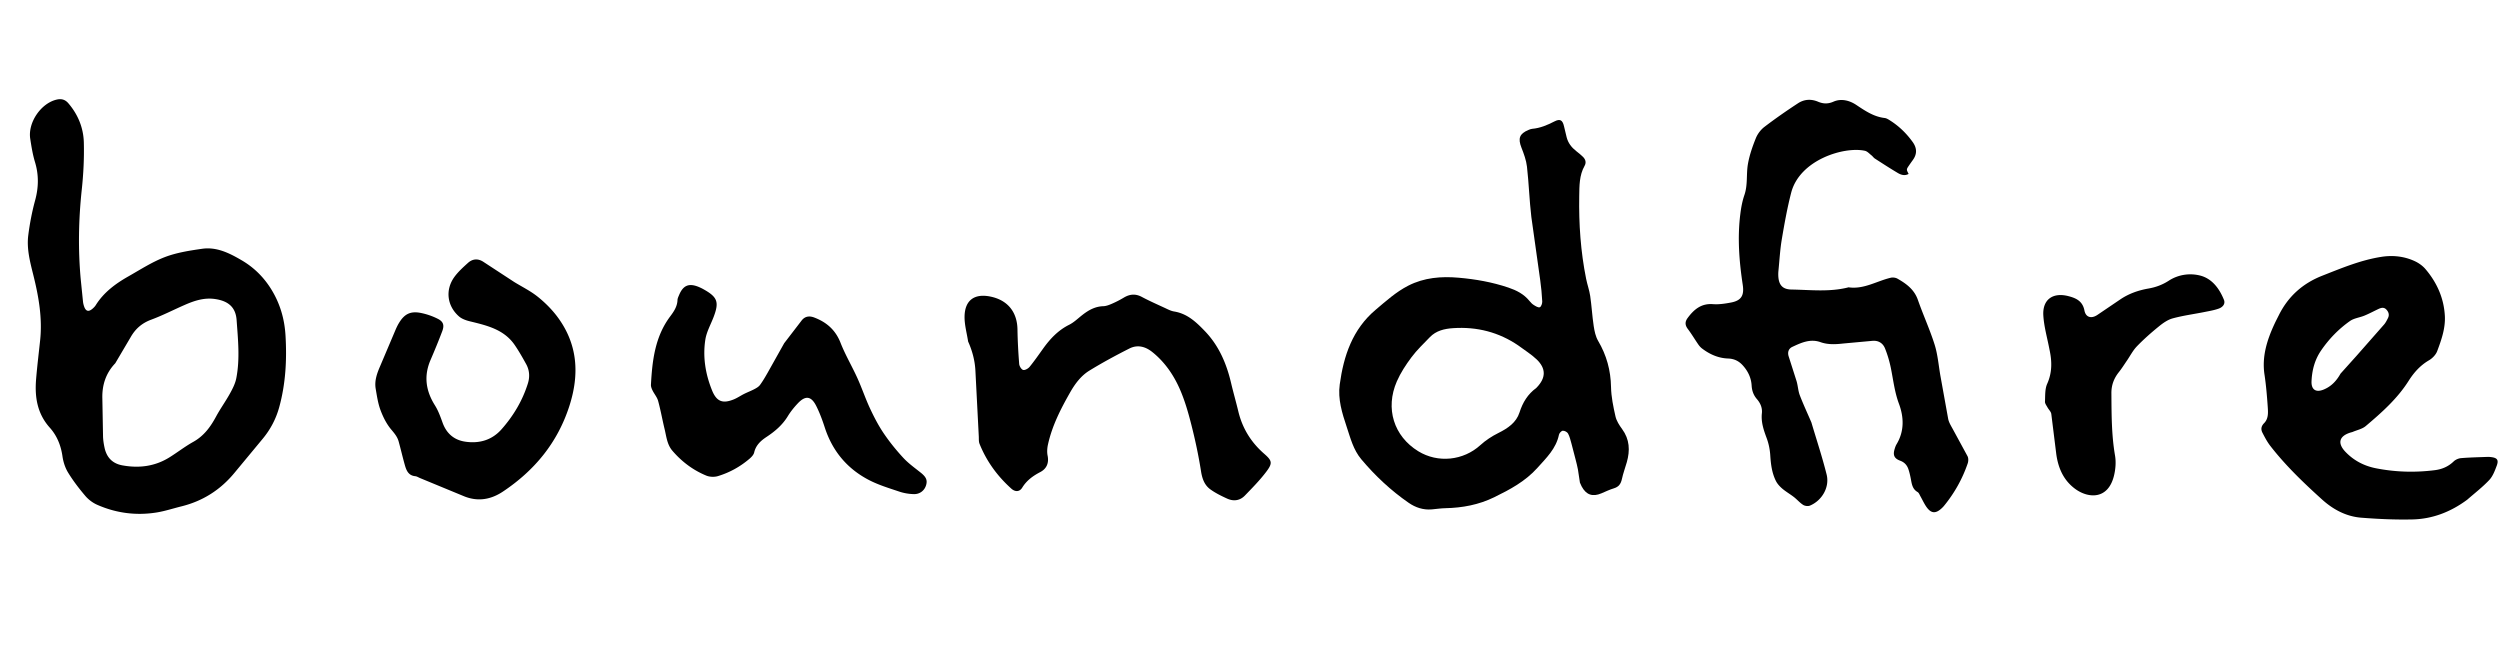 <?xml version="1.0" encoding="UTF-8"?>
<svg viewBox="0 0 2676 718" xmlns="http://www.w3.org/2000/svg">
<path d="M1691.15 516.6l-2.15-14.16c-.65-3.56-1.59-7.08-2.48-10.59l-4.46-17.15c-1.02-3.63-1.87-7.42-3.65-10.68-.89-1.62-3.76-3.1-5.61-2.96-1.5.11-3.73 2.53-4.08 4.25-3.07 14.9-13.49 24.81-23.06 35.48-12.89 14.4-29.34 23.2-46.32 31.49-16.52 8.06-33.97 11.3-52.16 11.69-4.81.11-9.61.83-14.42 1.27-9.23.84-17.56-1.94-24.97-7.07-19.01-13.16-35.72-28.81-50.62-46.52-8.58-10.2-11.63-22.64-15.67-34.74-4.92-14.74-9.61-29.73-7.44-45.43 4.21-30.62 13.6-58.94 38.41-79.86 11.08-9.34 21.8-19.09 34.84-25.78 17.08-8.76 35.36-10.2 54.03-8.57 18.11 1.58 35.95 4.72 53.26 10.57 8.68 2.93 16.55 6.94 22.46 14.21 1.35 1.67 2.9 3.32 4.7 4.44 1.99 1.24 4.83 3.03 6.44 2.4 1.51-.59 2.73-4.08 2.62-6.22-.37-7.63-1.13-15.25-2.17-22.82l-9.51-67.71c-2.11-17.84-2.63-35.87-4.67-53.72-.8-6.95-3.34-13.83-5.93-20.41-3.87-9.85-2.15-14.9 7.62-18.93 1.22-.51 2.51-1.06 3.8-1.17 8.62-.75 16.31-4 23.93-7.93 6.08-3.14 8.71-1.43 10.24 5.24l2.79 11.63c1.58 6.24 5.28 11.01 10.29 14.92 2.49 1.94 4.97 3.93 7.21 6.14 2.72 2.69 3.74 6.03 1.75 9.55-5.78 10.2-5.57 21.44-5.76 32.57-.5 29.71 1.51 59.24 7.39 88.43 1.24 6.18 3.45 12.19 4.36 18.4 1.56 10.66 2.13 21.46 3.74 32.11.83 5.46 2.03 11.3 4.77 15.96 9.02 15.33 13.46 31.51 13.78 49.34.2 10.52 2.43 21.11 4.76 31.43 1.09 4.82 4.08 9.46 7.08 13.54 8.14 11.07 8.63 22.98 5.04 35.57-1.71 6-3.92 11.88-5.23 17.97-1.1 5.08-3.34 8.34-8.49 9.9-4.6 1.39-8.98 3.48-13.41 5.38-9.48 4.06-16.39 1.67-21.23-7.46-.62-1.18-1.13-2.42-1.82-4M1625.49 370c-21.14-14.49-44.58-20.44-70.03-18.75-9.32.62-18.23 2.65-25.01 9.71-6.69 6.96-13.79 13.67-19.54 21.36-6.03 8.06-11.71 16.7-15.72 25.88-12.67 29.05-3.23 58.72 22.9 74.79 21.1 12.97 48.38 10 66.47-6.52 5.68-5.18 12.4-9.57 19.3-13 10.07-5.01 19.15-11.12 22.63-21.99 3.44-10.76 8.83-19.53 17.86-26.15.27-.19.47-.47.7-.71 9.79-10.23 10-20.22-.33-30.03-5.63-5.34-12.38-9.51-19.23-14.59z"/>
<path d="M290.35 309.66c9.51 15.36 14.22 31.92 15.26 49.43 1.53 25.89.19 51.61-6.74 76.78-3.45 12.53-9.37 23.79-17.68 33.8l-30.28 36.53c-15.02 18.21-33.94 30.19-56.87 35.85-8.88 2.19-17.64 5.12-26.64 6.54-21.89 3.46-43.22.65-63.48-8.32-4.71-2.08-9.27-5.54-12.61-9.46-6.67-7.85-13-16.11-18.38-24.88-3.18-5.17-5.21-11.5-6.07-17.55-1.66-11.63-5.91-22.07-13.56-30.61-13.45-15.02-16.22-32.72-14.68-51.7 1.14-13.94 2.85-27.83 4.33-41.73 2.53-23.74-1.52-46.79-7.22-69.68-3.5-14.06-7.33-28.26-5.47-42.86 1.6-12.5 3.97-25.01 7.29-37.16 3.82-13.94 4.09-27.36-.11-41.21-2.45-8.07-3.8-16.53-5.08-24.91-2.68-17.46 11.58-38.08 28.37-41.92 5.19-1.19 9.12.06 12.46 3.97 10.35 12.08 16.14 26.35 16.54 41.94.44 16.76-.41 33.67-2.2 50.36-3.44 32.1-4.05 64.15-1.1 96.27l2.42 23.85c.2 1.8.66 3.61 1.28 5.32 1.78 4.93 4.65 5.7 8.69 2.32 1.39-1.16 2.75-2.5 3.7-4.03 8.6-13.69 21.15-22.96 34.88-30.74 12.85-7.28 25.44-15.47 39.13-20.69 12.57-4.8 26.33-6.92 39.77-8.86 15.64-2.25 29.3 4.66 42.34 12.28 13.02 7.6 23.54 17.91 31.71 31.07m-166.98 79.18c-10.1 10.6-14.23 23.33-13.82 37.82l.73 40.45c.12 4.14.78 8.31 1.67 12.35 2.27 10.25 8.47 16.74 18.99 18.66 17.85 3.26 34.85 1.16 50.45-8.57 8.61-5.37 16.67-11.67 25.51-16.59 11.33-6.32 18.37-15.93 24.32-26.98 4.55-8.46 10.25-16.3 14.9-24.72 2.85-5.16 5.69-10.68 6.8-16.38 4.04-20.65 1.82-41.52.35-62.22-.99-13.95-9.03-20.5-23.05-22.57-11.62-1.72-22.07 1.75-32.36 6.24-12.04 5.25-23.76 11.32-36.05 15.87-9.84 3.65-16.8 9.69-21.87 18.55l-16.57 28.09zm1815.53 63.3c5.58 18.83 11.66 37.14 16.32 55.8 3.38 13.52-4.91 27.85-17.86 33.27-2.02.85-5.39.44-7.27-.76-3.6-2.29-6.46-5.73-9.87-8.39-4.04-3.14-8.55-5.69-12.44-9-2.7-2.3-5.3-5.13-6.86-8.26-4.3-8.62-5.44-17.99-6.04-27.57-.4-6.15-1.68-12.47-3.83-18.24-3.23-8.68-6.16-17.19-5.13-26.64.63-5.8-1.58-10.81-5.3-15.13-3.64-4.21-5.35-8.95-5.67-14.54-.49-8.43-4.07-15.73-9.78-21.9-4.12-4.43-9.05-6.8-15.4-7.02-10.43-.36-19.71-4.47-27.97-10.78-1.56-1.19-2.91-2.77-4.03-4.39-3.76-5.46-7.15-11.2-11.14-16.49-3.11-4.12-3.14-7.73-.15-11.76 6.75-9.09 14.5-15.7 27.03-14.77 6.37.48 12.98-.54 19.32-1.73 11.2-2.11 14.31-7.68 12.59-18.99-3.85-25.42-5.81-50.96-2.47-76.61.85-6.57 2.1-13.22 4.25-19.46 3.78-10.94 1.86-22.37 3.8-33.34 1.66-9.39 4.87-18.64 8.46-27.52 1.84-4.58 5.3-9.13 9.23-12.13 11.6-8.85 23.63-17.2 35.84-25.2 6.56-4.3 13.9-4.9 21.51-1.71 5.36 2.25 10.41 2.64 16.57-.07 7.98-3.5 16.84-1.48 24.27 3.46 9.46 6.29 18.74 12.69 30.48 14.05 2.04.24 4.04 1.55 5.85 2.7 9.54 6.05 17.48 13.79 24.09 22.95 4.66 6.47 4.93 12.85.19 19.35a254.75 254.75 0 0 0-4.03 5.71c-2.97 4.36-2.96 4.37-.47 9.14-4.17 2.32-8.15 1.03-11.64-1.04-8.3-4.92-16.4-10.19-24.51-15.42-1.36-.88-2.29-2.41-3.59-3.42-2.26-1.76-4.44-4.3-7.02-4.87-22.08-4.89-69.82 9.52-78.96 44.88-4.23 16.39-7.21 33.13-10.03 49.83-1.87 11.13-2.46 22.49-3.6 33.75-.15 1.49-.21 2.99-.18 4.49.23 10.17 4.08 15.39 14.2 15.55 20.07.32 40.29 2.8 60.19-2.16.32-.08.67-.24.97-.2 16.34 2.31 30.05-6.73 45.03-10.26 2.21-.53 5.18-.15 7.15.96 9.49 5.39 18.01 11.56 21.91 22.75 5.63 16.14 12.85 31.75 17.96 48.04 3.35 10.69 4.19 22.17 6.16 33.3l8.31 46.05c.78 3.91 3.13 7.56 5.08 11.17l15.65 28.8c1.06 2.08.96 5.35.17 7.66-5.72 16.67-14.23 31.84-25.41 45.49-.63.77-1.34 1.49-2.06 2.18-6.92 6.64-12.03 6.12-17.35-2.03-2.17-3.34-3.84-7-5.81-10.47-.9-1.58-1.61-3.69-3.02-4.5-5.92-3.41-6.27-9.31-7.41-14.97-.65-3.25-1.4-6.51-2.48-9.64-1.47-4.28-4.29-7.3-8.73-8.94-6.23-2.3-7.88-5.8-6.08-12.09.55-1.9 1.18-3.86 2.2-5.54 8.46-14.02 7.86-29.09 2.54-43.36-4.74-12.7-6.08-25.79-8.77-38.76-1.45-6.94-3.49-13.85-6.13-20.42-2.28-5.69-7.08-8.7-13.56-8.13l-31.32 2.87c-8.2.94-16.28 1.32-24.2-1.48-10.98-3.87-20.62.61-30.13 5.05-4.11 1.92-5.31 5.84-3.92 10.22l8.48 26.56c1.45 4.93 1.62 10.29 3.44 15.04 3.71 9.7 8.14 19.12 12.38 29.03zm702 82.75c-17.62 13.06-37.11 20.63-58.6 21.12-18.24.41-36.57-.43-54.77-1.86-16.09-1.26-30.07-8.71-41.92-19.41-19.78-17.86-39.06-36.3-55.46-57.43-3.33-4.28-5.91-9.21-8.4-14.06-1.88-3.65-1.5-7.01 1.8-10.35 4.75-4.81 4.24-11.44 3.83-17.51-.79-11.45-1.73-22.92-3.44-34.26-2.93-19.36 2.6-36.87 10.5-54.01 1.53-3.32 3.24-6.56 4.87-9.83 10.03-20.12 25.54-33.97 46.56-42.21 20.77-8.16 41.39-16.83 63.58-20.21 11.95-1.82 24.03-.53 35.18 4.61 4.27 1.97 8.5 4.94 11.54 8.5 12.32 14.42 19.8 31.21 20.81 50.25.69 13.11-3.68 25.56-8.21 37.65-1.44 3.86-5.12 7.65-8.76 9.77-9.4 5.47-16.18 13.13-21.88 22.12-12.11 19.09-28.83 33.92-45.87 48.3-3.71 3.13-9.16 4.21-13.82 6.2-.76.32-1.6.47-2.39.71-12.43 3.82-14.31 11.56-5.24 20.92 8.99 9.29 19.91 14.88 32.5 17.36 20.93 4.12 41.98 4.68 63.12 1.98 7.62-.98 14.31-3.86 19.99-9.34 1.98-1.91 5.18-3.29 7.94-3.52 9.12-.77 18.29-.93 27.45-1.29 1.49-.05 3.01-.02 4.49.16 6.7.79 8.51 3.02 6.2 9.25-2.01 5.38-4.19 11.25-7.99 15.3-7.12 7.58-15.48 13.99-23.61 21.09m-135.56-134.98l17.32-19.29 29.31-33.31c1.7-1.97 2.9-4.43 4.09-6.79 1.72-3.4.8-6.52-1.68-9.16-2.67-2.85-5.73-1.92-8.72-.5-4.9 2.33-9.71 4.9-14.73 6.98-5.11 2.11-11.15 2.72-15.52 5.8-12.16 8.56-22.47 19.21-30.92 31.55-6.79 9.91-9.71 21.08-10.22 32.89-.39 8.91 4.54 12.3 12.74 9.01 8.05-3.22 13.8-9.06 18.33-17.18zm-1469.05-34.32c-1.45-9.23-3.98-18.1-3.82-26.92.31-17.37 10.62-24.72 27.68-21.22 18.46 3.79 28.68 16.51 28.96 35.26.19 12.29.87 24.59 1.83 36.84.18 2.37 2.31 5.9 4.23 6.44 1.9.54 5.39-1.45 6.94-3.35 5.15-6.3 9.79-13.02 14.54-19.64 7.47-10.39 15.96-19.45 27.72-25.33 5.27-2.63 9.67-7.03 14.41-10.69 6.56-5.09 13.5-8.96 22.18-9.22 3.21-.1 6.5-1.44 9.52-2.76a106.82 106.82 0 0 0 12.4-6.4c6.38-3.82 12.52-4.41 19.32-.78 7.92 4.23 16.16 7.87 24.32 11.64 3.31 1.53 6.68 3.38 10.21 3.95 14.12 2.28 23.69 11.33 33.01 21.06 15.02 15.65 23.11 34.68 28 55.43 2.4 10.19 5.31 20.26 7.76 30.45 4.34 18.07 13.57 33.03 27.58 45.27 8.65 7.54 9.3 10.08 2.35 19.31-6.86 9.11-14.97 17.3-22.92 25.53-5.27 5.47-12.09 6.37-18.91 3.27-6.16-2.8-12.34-5.85-17.82-9.76-6.51-4.63-8.95-11.52-10.22-19.64-2.62-16.71-6.17-33.33-10.35-49.73-3.35-13.16-7.13-26.42-12.64-38.78-6.65-14.92-15.97-28.41-29.02-38.9-7.59-6.1-15.99-8.26-24.65-3.87-14.53 7.35-28.9 15.1-42.76 23.62-9.01 5.53-15.39 14.07-20.67 23.35-10.07 17.69-19.31 35.73-23.72 55.78-.84 3.82-1.16 8.07-.4 11.86 1.63 8.06-1.08 14.1-7.91 17.68-7.84 4.1-14.5 8.92-19.26 16.65-2.81 4.55-7.48 4.77-11.63 1.06-14.96-13.41-26.57-29.32-34.06-48.03-.95-2.36-.66-5.24-.8-7.89l-3.64-70.86c-.61-10.53-3.27-20.66-7.76-30.68zm-196.9 1.8l18.75-24.41c3.56-4.49 8.2-5.11 13.48-3.09 13.23 5.05 22.73 13.35 28.1 27.06 5.07 12.95 12.27 25.05 18.03 37.76 4.85 10.7 8.59 21.92 13.56 32.56 4.27 9.14 8.96 18.21 14.61 26.55 6.23 9.21 13.31 17.95 20.86 26.13 5.47 5.93 12.19 10.74 18.55 15.8 5.88 4.67 7.56 8 6 13.46-1.62 5.65-6.49 9.82-13.05 9.69-5.23-.1-10.65-.99-15.6-2.66-11.03-3.71-22.34-7.12-32.6-12.45-23.29-12.1-39.06-31.02-47.23-56.19-2.56-7.87-5.45-15.73-9.17-23.11-5.37-10.64-11.54-11.37-19.69-2.74-3.98 4.22-7.72 8.82-10.72 13.76-5.72 9.38-13.69 16.19-22.67 22.12-6.21 4.1-11.51 8.85-13.32 16.71-.57 2.48-2.87 4.88-4.94 6.66-9.99 8.54-21.36 14.85-33.89 18.64-3.8 1.15-8.8.96-12.46-.55-14.19-5.87-26.27-14.93-36.29-26.65-5.71-6.68-6.38-15.2-8.32-23.21-2.43-10.01-4.21-20.19-6.93-30.12-1.09-3.96-4.11-7.37-5.97-11.17-.92-1.87-1.8-4.08-1.7-6.08 1.4-25.94 4.32-51.48 20.66-73.23 3.91-5.21 7.52-10.57 7.77-17.5.06-1.75.96-3.52 1.65-5.2 4.35-10.53 10.52-13.11 21.04-8.79a46.75 46.75 0 0 1 4.94 2.38c15.21 8.44 17.13 13.68 11.02 29.76-3.07 8.06-7.56 15.9-8.86 24.24-2.88 18.57.1 36.87 7.16 54.3 4.88 12.03 11.36 14.55 23.36 9.65 3.83-1.57 7.29-3.99 11-5.84 3.67-1.83 7.53-3.27 11.14-5.19 2.15-1.14 4.48-2.51 5.87-4.41 3.03-4.14 5.63-8.61 8.17-13.08l17.69-31.56zm-289.12-65.62c8.65 5.32 17.59 9.69 25.19 15.76 7.7 6.15 14.94 13.33 20.87 21.19 22.19 29.48 24.15 61.83 13.01 96.2-12.68 39.1-37.17 68.66-70.91 91.21-12.91 8.62-26.71 11.03-41.31 5.24l-47.5-19.62c-1.69-.7-3.34-1.84-5.09-2.01-7.49-.72-9.62-6.33-11.27-12.21-2.34-8.32-4.26-16.75-6.58-25.08-1.39-5.01-4.61-8.74-8-12.78-4.98-5.94-8.66-13.34-11.4-20.68-2.7-7.24-3.82-15.12-5.14-22.81-1.47-8.54 1.36-16.4 4.71-24.14l16.31-38.48c1.11-2.6 2.31-5.19 3.76-7.6 5.92-9.9 12.43-13.23 23.75-10.94 6.25 1.27 12.51 3.45 18.18 6.36 5.78 2.98 6.88 6.88 4.55 13.07-3.92 10.41-8.18 20.71-12.58 30.94-7.34 17.07-5.06 32.93 4.69 48.45 3.54 5.63 5.89 12.12 8.16 18.44 4.16 11.64 12.29 18.7 24.22 20.48 15.04 2.25 28.62-1.56 38.97-13.27 12.69-14.36 22.38-30.57 28.15-48.95 2.24-7.12 1.81-14.24-1.83-20.82-3.85-6.97-7.79-13.95-12.3-20.5-11.47-16.62-29.63-20.82-47.72-25.22-4.17-1.01-8.75-2.57-11.88-5.31-12.8-11.22-14.86-28.48-4.93-42.2 4.05-5.58 9.34-10.34 14.49-15.01 4.96-4.48 10.71-5.01 16.53-1.22l32.9 21.51zm1643.53 72.55c-2.35-12.47-5.87-24.44-6.62-36.59-1.05-16.97 10.01-24.98 26.6-20.8 8.35 2.11 15.45 5.31 17.4 15.41 1.42 7.4 7.35 9.07 13.78 4.81l24.8-16.79c9.14-6.14 19.27-9.64 30.07-11.53 7.74-1.35 14.87-3.98 21.66-8.38 10.21-6.61 22.54-8.34 33.72-5.44 12.57 3.26 20.42 13.88 25.28 25.89 1.84 4.56-1.54 7.97-5.4 9.38-5.08 1.85-10.53 2.72-15.87 3.79-11.21 2.24-22.62 3.74-33.62 6.75-5.37 1.47-10.45 5.1-14.88 8.71-8.12 6.61-16.03 13.58-23.31 21.11-4.31 4.45-7.23 10.25-10.79 15.44-2.82 4.1-5.46 8.36-8.56 12.24-5.31 6.64-8.08 13.99-8.01 22.55.17 22.31.06 44.59 3.88 66.75 1.2 6.98.57 14.74-1.14 21.68-6.34 25.69-27.35 24.22-41.15 14.28-13.08-9.43-18.89-23.23-20.77-38.9l-5.16-41.6c-.36-2.47-2.77-4.61-4.07-7-1.07-1.98-2.79-4.14-2.69-6.14.3-6.43-.14-13.47 2.36-19.09 5.36-12 5.25-23.83 2.49-36.53z"/>
</svg>